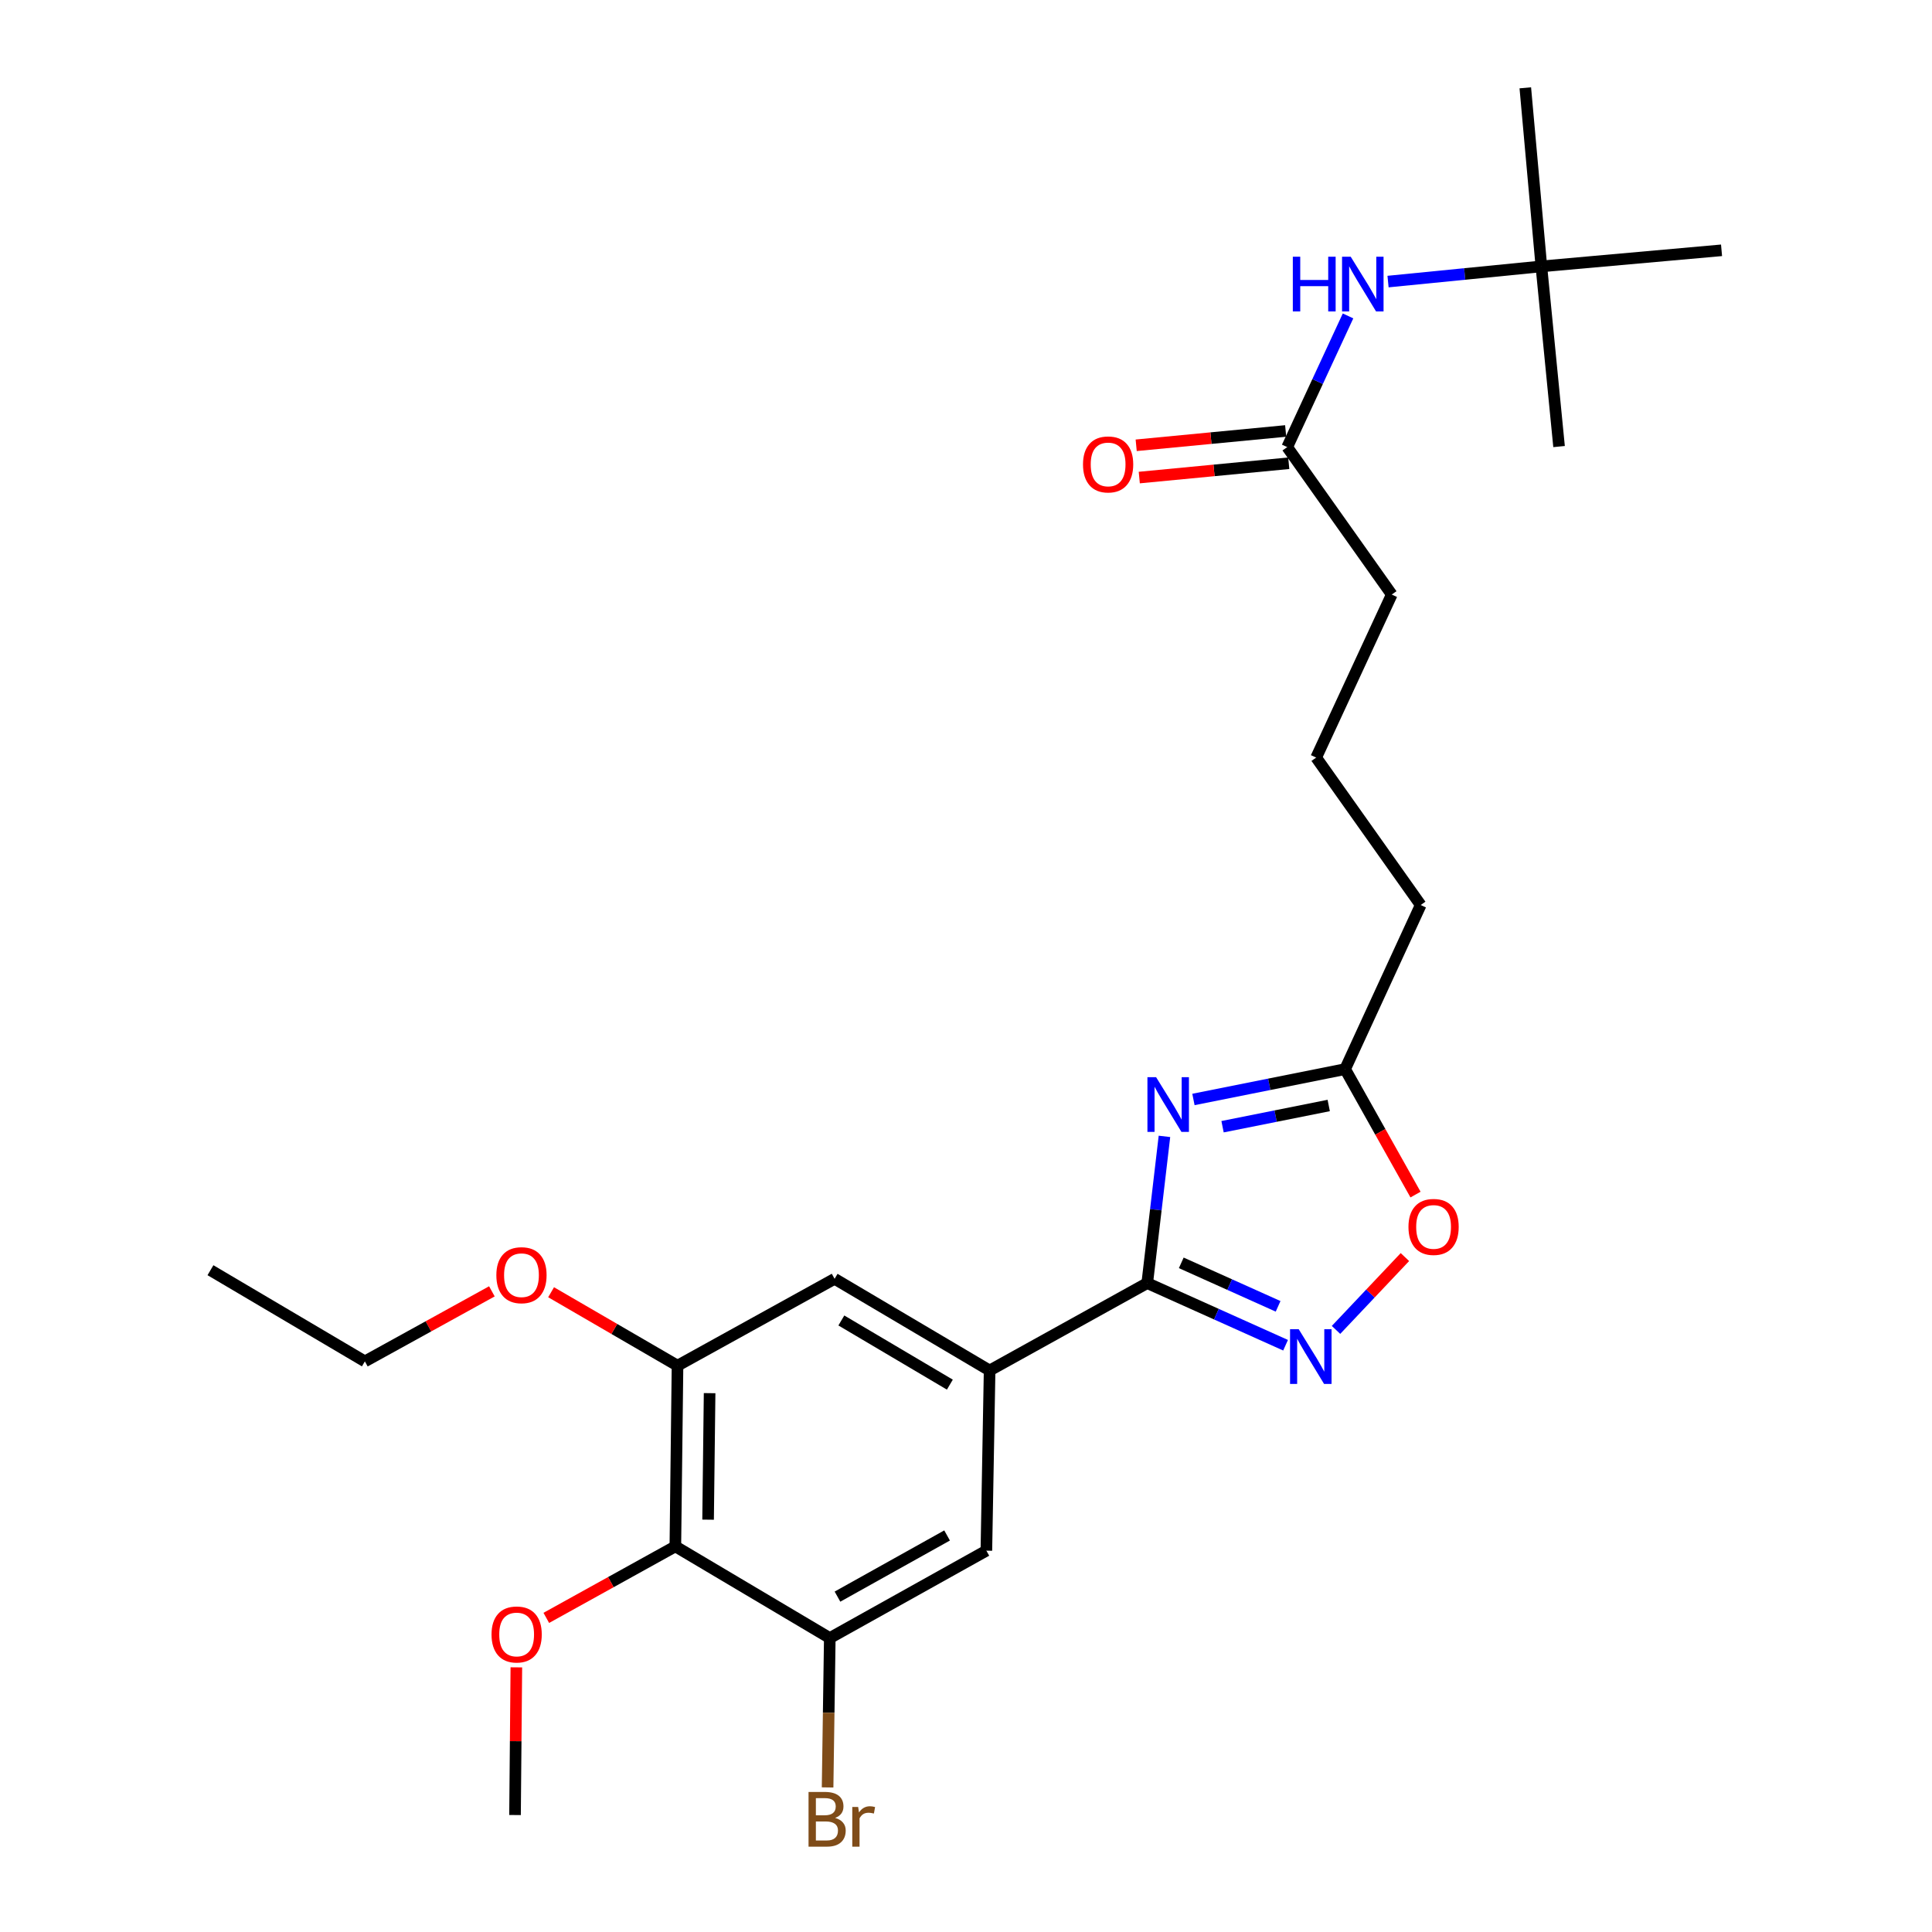 <?xml version='1.0' encoding='iso-8859-1'?>
<svg version='1.1' baseProfile='full'
              xmlns='http://www.w3.org/2000/svg'
                      xmlns:rdkit='http://www.rdkit.org/xml'
                      xmlns:xlink='http://www.w3.org/1999/xlink'
                  xml:space='preserve'
width='1000px' height='1000px' viewBox='0 0 1000 1000'>
<!-- END OF HEADER -->
<rect style='opacity:1.0;fill:#FFFFFF;stroke:none' width='1000' height='1000' x='0' y='0'> </rect>
<path class='bond-0' d='M 602.715,588.189 L 598.262,626.16' style='fill:none;fill-rule:evenodd;stroke:#0000FF;stroke-width:6px;stroke-linecap:butt;stroke-linejoin:miter;stroke-opacity:1' />
<path class='bond-0' d='M 598.262,626.16 L 593.808,664.13' style='fill:none;fill-rule:evenodd;stroke:#000000;stroke-width:6px;stroke-linecap:butt;stroke-linejoin:miter;stroke-opacity:1' />
<path class='bond-4' d='M 617.724,569.087 L 656.976,561.236' style='fill:none;fill-rule:evenodd;stroke:#0000FF;stroke-width:6px;stroke-linecap:butt;stroke-linejoin:miter;stroke-opacity:1' />
<path class='bond-4' d='M 656.976,561.236 L 696.229,553.384' style='fill:none;fill-rule:evenodd;stroke:#000000;stroke-width:6px;stroke-linecap:butt;stroke-linejoin:miter;stroke-opacity:1' />
<path class='bond-4' d='M 632.791,583.185 L 660.268,577.689' style='fill:none;fill-rule:evenodd;stroke:#0000FF;stroke-width:6px;stroke-linecap:butt;stroke-linejoin:miter;stroke-opacity:1' />
<path class='bond-4' d='M 660.268,577.689 L 687.744,572.194' style='fill:none;fill-rule:evenodd;stroke:#000000;stroke-width:6px;stroke-linecap:butt;stroke-linejoin:miter;stroke-opacity:1' />
<path class='bond-1' d='M 593.808,664.13 L 629.609,680.21' style='fill:none;fill-rule:evenodd;stroke:#000000;stroke-width:6px;stroke-linecap:butt;stroke-linejoin:miter;stroke-opacity:1' />
<path class='bond-1' d='M 629.609,680.21 L 665.41,696.289' style='fill:none;fill-rule:evenodd;stroke:#0000FF;stroke-width:6px;stroke-linecap:butt;stroke-linejoin:miter;stroke-opacity:1' />
<path class='bond-1' d='M 611.423,653.647 L 636.484,664.903' style='fill:none;fill-rule:evenodd;stroke:#000000;stroke-width:6px;stroke-linecap:butt;stroke-linejoin:miter;stroke-opacity:1' />
<path class='bond-1' d='M 636.484,664.903 L 661.545,676.159' style='fill:none;fill-rule:evenodd;stroke:#0000FF;stroke-width:6px;stroke-linecap:butt;stroke-linejoin:miter;stroke-opacity:1' />
<path class='bond-2' d='M 593.808,664.13 L 512.221,709.361' style='fill:none;fill-rule:evenodd;stroke:#000000;stroke-width:6px;stroke-linecap:butt;stroke-linejoin:miter;stroke-opacity:1' />
<path class='bond-26' d='M 691.522,688.356 L 709.352,669.507' style='fill:none;fill-rule:evenodd;stroke:#0000FF;stroke-width:6px;stroke-linecap:butt;stroke-linejoin:miter;stroke-opacity:1' />
<path class='bond-26' d='M 709.352,669.507 L 727.182,650.657' style='fill:none;fill-rule:evenodd;stroke:#FF0000;stroke-width:6px;stroke-linecap:butt;stroke-linejoin:miter;stroke-opacity:1' />
<path class='bond-8' d='M 512.221,709.361 L 510.543,802.618' style='fill:none;fill-rule:evenodd;stroke:#000000;stroke-width:6px;stroke-linecap:butt;stroke-linejoin:miter;stroke-opacity:1' />
<path class='bond-9' d='M 512.221,709.361 L 431.986,661.912' style='fill:none;fill-rule:evenodd;stroke:#000000;stroke-width:6px;stroke-linecap:butt;stroke-linejoin:miter;stroke-opacity:1' />
<path class='bond-9' d='M 491.645,716.686 L 435.48,683.472' style='fill:none;fill-rule:evenodd;stroke:#000000;stroke-width:6px;stroke-linecap:butt;stroke-linejoin:miter;stroke-opacity:1' />
<path class='bond-3' d='M 349.561,800.409 L 350.68,706.862' style='fill:none;fill-rule:evenodd;stroke:#000000;stroke-width:6px;stroke-linecap:butt;stroke-linejoin:miter;stroke-opacity:1' />
<path class='bond-3' d='M 366.507,786.578 L 367.29,721.095' style='fill:none;fill-rule:evenodd;stroke:#000000;stroke-width:6px;stroke-linecap:butt;stroke-linejoin:miter;stroke-opacity:1' />
<path class='bond-15' d='M 349.561,800.409 L 316.162,818.913' style='fill:none;fill-rule:evenodd;stroke:#000000;stroke-width:6px;stroke-linecap:butt;stroke-linejoin:miter;stroke-opacity:1' />
<path class='bond-15' d='M 316.162,818.913 L 282.763,837.416' style='fill:none;fill-rule:evenodd;stroke:#FF0000;stroke-width:6px;stroke-linecap:butt;stroke-linejoin:miter;stroke-opacity:1' />
<path class='bond-27' d='M 349.561,800.409 L 429.497,847.849' style='fill:none;fill-rule:evenodd;stroke:#000000;stroke-width:6px;stroke-linecap:butt;stroke-linejoin:miter;stroke-opacity:1' />
<path class='bond-5' d='M 696.229,553.384 L 714.449,585.848' style='fill:none;fill-rule:evenodd;stroke:#000000;stroke-width:6px;stroke-linecap:butt;stroke-linejoin:miter;stroke-opacity:1' />
<path class='bond-5' d='M 714.449,585.848 L 732.669,618.312' style='fill:none;fill-rule:evenodd;stroke:#FF0000;stroke-width:6px;stroke-linecap:butt;stroke-linejoin:miter;stroke-opacity:1' />
<path class='bond-17' d='M 696.229,553.384 L 735.353,468.442' style='fill:none;fill-rule:evenodd;stroke:#000000;stroke-width:6px;stroke-linecap:butt;stroke-linejoin:miter;stroke-opacity:1' />
<path class='bond-6' d='M 429.497,847.849 L 510.543,802.618' style='fill:none;fill-rule:evenodd;stroke:#000000;stroke-width:6px;stroke-linecap:butt;stroke-linejoin:miter;stroke-opacity:1' />
<path class='bond-6' d='M 433.477,826.412 L 490.209,794.751' style='fill:none;fill-rule:evenodd;stroke:#000000;stroke-width:6px;stroke-linecap:butt;stroke-linejoin:miter;stroke-opacity:1' />
<path class='bond-14' d='M 429.497,847.849 L 428.929,886.509' style='fill:none;fill-rule:evenodd;stroke:#000000;stroke-width:6px;stroke-linecap:butt;stroke-linejoin:miter;stroke-opacity:1' />
<path class='bond-14' d='M 428.929,886.509 L 428.36,925.169' style='fill:none;fill-rule:evenodd;stroke:#7F4C19;stroke-width:6px;stroke-linecap:butt;stroke-linejoin:miter;stroke-opacity:1' />
<path class='bond-7' d='M 350.68,706.862 L 431.986,661.912' style='fill:none;fill-rule:evenodd;stroke:#000000;stroke-width:6px;stroke-linecap:butt;stroke-linejoin:miter;stroke-opacity:1' />
<path class='bond-16' d='M 350.68,706.862 L 317.964,687.861' style='fill:none;fill-rule:evenodd;stroke:#000000;stroke-width:6px;stroke-linecap:butt;stroke-linejoin:miter;stroke-opacity:1' />
<path class='bond-16' d='M 317.964,687.861 L 285.248,668.86' style='fill:none;fill-rule:evenodd;stroke:#FF0000;stroke-width:6px;stroke-linecap:butt;stroke-linejoin:miter;stroke-opacity:1' />
<path class='bond-10' d='M 666.259,231.42 L 720.373,307.739' style='fill:none;fill-rule:evenodd;stroke:#000000;stroke-width:6px;stroke-linecap:butt;stroke-linejoin:miter;stroke-opacity:1' />
<path class='bond-11' d='M 666.259,231.42 L 681.999,197.471' style='fill:none;fill-rule:evenodd;stroke:#000000;stroke-width:6px;stroke-linecap:butt;stroke-linejoin:miter;stroke-opacity:1' />
<path class='bond-11' d='M 681.999,197.471 L 697.74,163.522' style='fill:none;fill-rule:evenodd;stroke:#0000FF;stroke-width:6px;stroke-linecap:butt;stroke-linejoin:miter;stroke-opacity:1' />
<path class='bond-13' d='M 665.458,223.068 L 626.773,226.776' style='fill:none;fill-rule:evenodd;stroke:#000000;stroke-width:6px;stroke-linecap:butt;stroke-linejoin:miter;stroke-opacity:1' />
<path class='bond-13' d='M 626.773,226.776 L 588.088,230.483' style='fill:none;fill-rule:evenodd;stroke:#FF0000;stroke-width:6px;stroke-linecap:butt;stroke-linejoin:miter;stroke-opacity:1' />
<path class='bond-13' d='M 667.059,239.771 L 628.374,243.479' style='fill:none;fill-rule:evenodd;stroke:#000000;stroke-width:6px;stroke-linecap:butt;stroke-linejoin:miter;stroke-opacity:1' />
<path class='bond-13' d='M 628.374,243.479 L 589.689,247.186' style='fill:none;fill-rule:evenodd;stroke:#FF0000;stroke-width:6px;stroke-linecap:butt;stroke-linejoin:miter;stroke-opacity:1' />
<path class='bond-12' d='M 718.445,145.743 L 758.128,141.813' style='fill:none;fill-rule:evenodd;stroke:#0000FF;stroke-width:6px;stroke-linecap:butt;stroke-linejoin:miter;stroke-opacity:1' />
<path class='bond-12' d='M 758.128,141.813 L 797.811,137.883' style='fill:none;fill-rule:evenodd;stroke:#000000;stroke-width:6px;stroke-linecap:butt;stroke-linejoin:miter;stroke-opacity:1' />
<path class='bond-20' d='M 797.811,137.883 L 891.069,129.558' style='fill:none;fill-rule:evenodd;stroke:#000000;stroke-width:6px;stroke-linecap:butt;stroke-linejoin:miter;stroke-opacity:1' />
<path class='bond-21' d='M 797.811,137.883 L 806.965,231.14' style='fill:none;fill-rule:evenodd;stroke:#000000;stroke-width:6px;stroke-linecap:butt;stroke-linejoin:miter;stroke-opacity:1' />
<path class='bond-22' d='M 797.811,137.883 L 789.496,45.455' style='fill:none;fill-rule:evenodd;stroke:#000000;stroke-width:6px;stroke-linecap:butt;stroke-linejoin:miter;stroke-opacity:1' />
<path class='bond-24' d='M 267.262,863.018 L 266.919,901.237' style='fill:none;fill-rule:evenodd;stroke:#FF0000;stroke-width:6px;stroke-linecap:butt;stroke-linejoin:miter;stroke-opacity:1' />
<path class='bond-24' d='M 266.919,901.237 L 266.576,939.457' style='fill:none;fill-rule:evenodd;stroke:#000000;stroke-width:6px;stroke-linecap:butt;stroke-linejoin:miter;stroke-opacity:1' />
<path class='bond-23' d='M 254.599,668.399 L 221.729,686.526' style='fill:none;fill-rule:evenodd;stroke:#FF0000;stroke-width:6px;stroke-linecap:butt;stroke-linejoin:miter;stroke-opacity:1' />
<path class='bond-23' d='M 221.729,686.526 L 188.858,704.653' style='fill:none;fill-rule:evenodd;stroke:#000000;stroke-width:6px;stroke-linecap:butt;stroke-linejoin:miter;stroke-opacity:1' />
<path class='bond-19' d='M 735.353,468.442 L 681.248,392.122' style='fill:none;fill-rule:evenodd;stroke:#000000;stroke-width:6px;stroke-linecap:butt;stroke-linejoin:miter;stroke-opacity:1' />
<path class='bond-18' d='M 720.373,307.739 L 681.248,392.122' style='fill:none;fill-rule:evenodd;stroke:#000000;stroke-width:6px;stroke-linecap:butt;stroke-linejoin:miter;stroke-opacity:1' />
<path class='bond-25' d='M 188.858,704.653 L 108.931,657.456' style='fill:none;fill-rule:evenodd;stroke:#000000;stroke-width:6px;stroke-linecap:butt;stroke-linejoin:miter;stroke-opacity:1' />
<path  class='atom-0' d='M 598.389 557.542
L 607.669 572.542
Q 608.589 574.022, 610.069 576.702
Q 611.549 579.382, 611.629 579.542
L 611.629 557.542
L 615.389 557.542
L 615.389 585.862
L 611.509 585.862
L 601.549 569.462
Q 600.389 567.542, 599.149 565.342
Q 597.949 563.142, 597.589 562.462
L 597.589 585.862
L 593.909 585.862
L 593.909 557.542
L 598.389 557.542
' fill='#0000FF'/>
<path  class='atom-2' d='M 672.21 687.995
L 681.49 702.995
Q 682.41 704.475, 683.89 707.155
Q 685.37 709.835, 685.45 709.995
L 685.45 687.995
L 689.21 687.995
L 689.21 716.315
L 685.33 716.315
L 675.37 699.915
Q 674.21 697.995, 672.97 695.795
Q 671.77 693.595, 671.41 692.915
L 671.41 716.315
L 667.73 716.315
L 667.73 687.995
L 672.21 687.995
' fill='#0000FF'/>
<path  class='atom-6' d='M 729.019 635.051
Q 729.019 628.251, 732.379 624.451
Q 735.739 620.651, 742.019 620.651
Q 748.299 620.651, 751.659 624.451
Q 755.019 628.251, 755.019 635.051
Q 755.019 641.931, 751.619 645.851
Q 748.219 649.731, 742.019 649.731
Q 735.779 649.731, 732.379 645.851
Q 729.019 641.971, 729.019 635.051
M 742.019 646.531
Q 746.339 646.531, 748.659 643.651
Q 751.019 640.731, 751.019 635.051
Q 751.019 629.491, 748.659 626.691
Q 746.339 623.851, 742.019 623.851
Q 737.699 623.851, 735.339 626.651
Q 733.019 629.451, 733.019 635.051
Q 733.019 640.771, 735.339 643.651
Q 737.699 646.531, 742.019 646.531
' fill='#FF0000'/>
<path  class='atom-12' d='M 669.163 132.877
L 673.003 132.877
L 673.003 144.917
L 687.483 144.917
L 687.483 132.877
L 691.323 132.877
L 691.323 161.197
L 687.483 161.197
L 687.483 148.117
L 673.003 148.117
L 673.003 161.197
L 669.163 161.197
L 669.163 132.877
' fill='#0000FF'/>
<path  class='atom-12' d='M 699.123 132.877
L 708.403 147.877
Q 709.323 149.357, 710.803 152.037
Q 712.283 154.717, 712.363 154.877
L 712.363 132.877
L 716.123 132.877
L 716.123 161.197
L 712.243 161.197
L 702.283 144.797
Q 701.123 142.877, 699.883 140.677
Q 698.683 138.477, 698.323 137.797
L 698.323 161.197
L 694.643 161.197
L 694.643 132.877
L 699.123 132.877
' fill='#0000FF'/>
<path  class='atom-14' d='M 560.56 240.384
Q 560.56 233.584, 563.92 229.784
Q 567.28 225.984, 573.56 225.984
Q 579.84 225.984, 583.2 229.784
Q 586.56 233.584, 586.56 240.384
Q 586.56 247.264, 583.16 251.184
Q 579.76 255.064, 573.56 255.064
Q 567.32 255.064, 563.92 251.184
Q 560.56 247.304, 560.56 240.384
M 573.56 251.864
Q 577.88 251.864, 580.2 248.984
Q 582.56 246.064, 582.56 240.384
Q 582.56 234.824, 580.2 232.024
Q 577.88 229.184, 573.56 229.184
Q 569.24 229.184, 566.88 231.984
Q 564.56 234.784, 564.56 240.384
Q 564.56 246.104, 566.88 248.984
Q 569.24 251.864, 573.56 251.864
' fill='#FF0000'/>
<path  class='atom-15' d='M 432.258 940.955
Q 434.978 941.715, 436.338 943.395
Q 437.738 945.035, 437.738 947.475
Q 437.738 951.395, 435.218 953.635
Q 432.738 955.835, 428.018 955.835
L 418.498 955.835
L 418.498 927.515
L 426.858 927.515
Q 431.698 927.515, 434.138 929.475
Q 436.578 931.435, 436.578 935.035
Q 436.578 939.315, 432.258 940.955
M 422.298 930.715
L 422.298 939.595
L 426.858 939.595
Q 429.658 939.595, 431.098 938.475
Q 432.578 937.315, 432.578 935.035
Q 432.578 930.715, 426.858 930.715
L 422.298 930.715
M 428.018 952.635
Q 430.778 952.635, 432.258 951.315
Q 433.738 949.995, 433.738 947.475
Q 433.738 945.155, 432.098 943.995
Q 430.498 942.795, 427.418 942.795
L 422.298 942.795
L 422.298 952.635
L 428.018 952.635
' fill='#7F4C19'/>
<path  class='atom-15' d='M 444.178 935.275
L 444.618 938.115
Q 446.778 934.915, 450.298 934.915
Q 451.418 934.915, 452.938 935.315
L 452.338 938.675
Q 450.618 938.275, 449.658 938.275
Q 447.978 938.275, 446.858 938.955
Q 445.778 939.595, 444.898 941.155
L 444.898 955.835
L 441.138 955.835
L 441.138 935.275
L 444.178 935.275
' fill='#7F4C19'/>
<path  class='atom-16' d='M 254.415 845.999
Q 254.415 839.199, 257.775 835.399
Q 261.135 831.599, 267.415 831.599
Q 273.695 831.599, 277.055 835.399
Q 280.415 839.199, 280.415 845.999
Q 280.415 852.879, 277.015 856.799
Q 273.615 860.679, 267.415 860.679
Q 261.175 860.679, 257.775 856.799
Q 254.415 852.919, 254.415 845.999
M 267.415 857.479
Q 271.735 857.479, 274.055 854.599
Q 276.415 851.679, 276.415 845.999
Q 276.415 840.439, 274.055 837.639
Q 271.735 834.799, 267.415 834.799
Q 263.095 834.799, 260.735 837.599
Q 258.415 840.399, 258.415 845.999
Q 258.415 851.719, 260.735 854.599
Q 263.095 857.479, 267.415 857.479
' fill='#FF0000'/>
<path  class='atom-17' d='M 256.913 660.034
Q 256.913 653.234, 260.273 649.434
Q 263.633 645.634, 269.913 645.634
Q 276.193 645.634, 279.553 649.434
Q 282.913 653.234, 282.913 660.034
Q 282.913 666.914, 279.513 670.834
Q 276.113 674.714, 269.913 674.714
Q 263.673 674.714, 260.273 670.834
Q 256.913 666.954, 256.913 660.034
M 269.913 671.514
Q 274.233 671.514, 276.553 668.634
Q 278.913 665.714, 278.913 660.034
Q 278.913 654.474, 276.553 651.674
Q 274.233 648.834, 269.913 648.834
Q 265.593 648.834, 263.233 651.634
Q 260.913 654.434, 260.913 660.034
Q 260.913 665.754, 263.233 668.634
Q 265.593 671.514, 269.913 671.514
' fill='#FF0000'/>
</svg>
